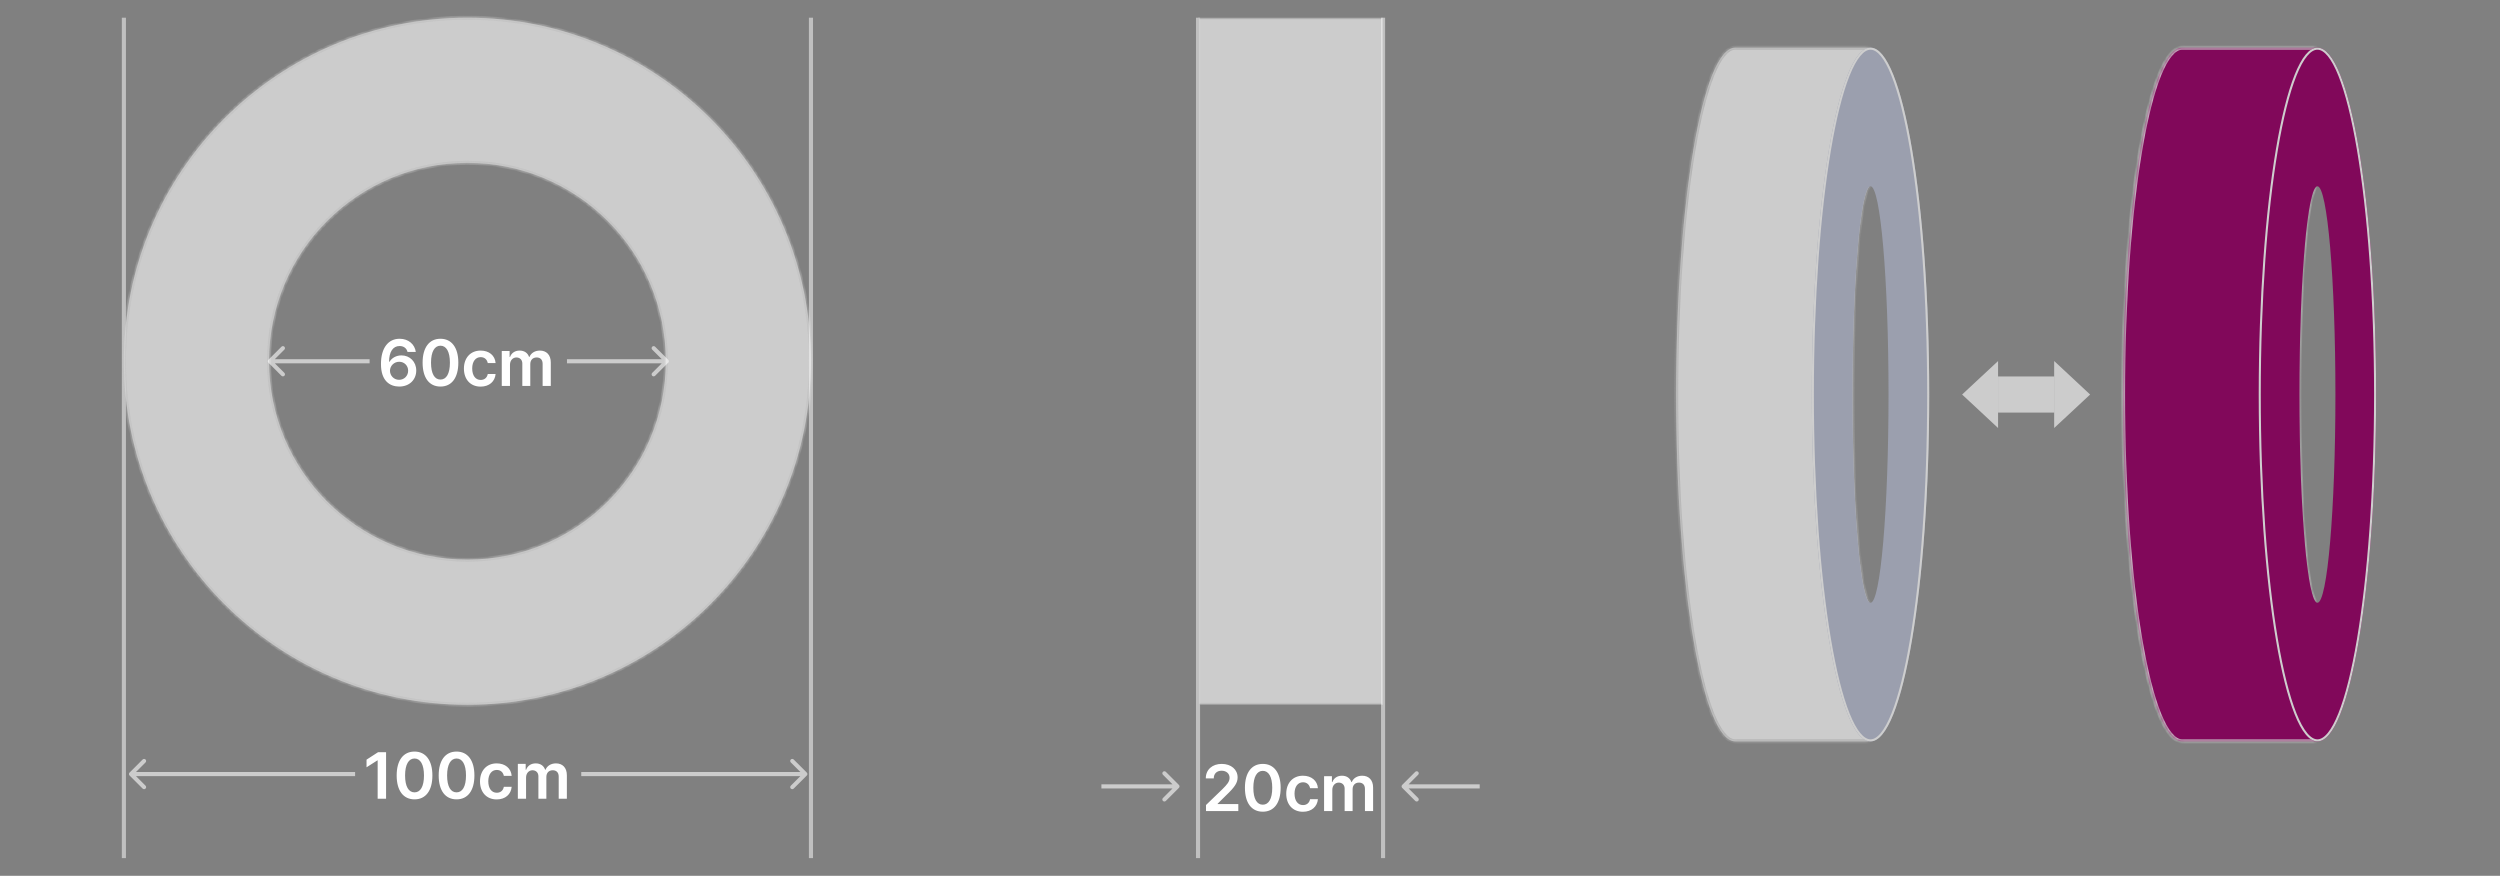 <svg width="608" height="213" viewBox="0 0 608 213" fill="none" xmlns="http://www.w3.org/2000/svg">
<rect x="0" y="0" width="608" height="213" fill="#808080" stroke="none"/>
<g opacity="0.6">
<mask id="path-1-inside-1_3277_26763" fill="white">
<path fill-rule="evenodd" clip-rule="evenodd" d="M422.023 180.307C414.077 180.307 407.636 142.538 407.636 95.948C407.636 49.358 414.077 11.589 422.023 11.589H454.443L454.433 45.6C452.24 48.358 450.533 69.847 450.533 95.948C450.533 121.929 452.224 143.342 454.403 146.257L454.393 180.307H422.023Z"/>
</mask>
<path fill-rule="evenodd" clip-rule="evenodd" d="M422.023 180.307C414.077 180.307 407.636 142.538 407.636 95.948C407.636 49.358 414.077 11.589 422.023 11.589H454.443L454.433 45.6C452.24 48.358 450.533 69.847 450.533 95.948C450.533 121.929 452.224 143.342 454.403 146.257L454.393 180.307H422.023Z" fill="white"/>
<path d="M454.443 11.589L454.943 11.589L454.943 11.089H454.443V11.589ZM454.433 45.6L454.824 45.911L454.933 45.775L454.933 45.6L454.433 45.6ZM454.403 146.257L454.903 146.257L454.903 146.091L454.803 145.957L454.403 146.257ZM454.393 180.307V180.807H454.892L454.893 180.307L454.393 180.307ZM407.136 95.948C407.136 119.262 408.747 140.381 411.357 155.683C412.661 163.329 414.218 169.547 415.959 173.864C416.828 176.021 417.755 177.732 418.739 178.913C419.719 180.089 420.816 180.807 422.023 180.807V179.807C421.243 179.807 420.4 179.344 419.507 178.273C418.618 177.206 417.738 175.603 416.886 173.49C415.185 169.27 413.642 163.134 412.342 155.514C409.745 140.284 408.136 119.224 408.136 95.948H407.136ZM422.023 11.089C420.816 11.089 419.719 11.807 418.739 12.983C417.755 14.163 416.828 15.875 415.959 18.031C414.218 22.349 412.661 28.566 411.357 36.213C408.747 51.514 407.136 72.633 407.136 95.948H408.136C408.136 72.672 409.745 51.612 412.342 36.381C413.642 28.762 415.185 22.625 416.886 18.405C417.738 16.293 418.618 14.69 419.507 13.623C420.4 12.551 421.243 12.089 422.023 12.089V11.089ZM454.443 11.089H422.023V12.089H454.443V11.089ZM454.933 45.6L454.943 11.589L453.943 11.589L453.933 45.6L454.933 45.6ZM451.033 95.948C451.033 82.907 451.459 71.023 452.159 62.059C452.509 57.576 452.926 53.832 453.391 51.042C453.624 49.646 453.867 48.499 454.116 47.621C454.372 46.724 454.617 46.172 454.824 45.911L454.041 45.289C453.7 45.718 453.413 46.44 453.155 47.348C452.891 48.275 452.641 49.463 452.405 50.878C451.933 53.708 451.513 57.485 451.162 61.981C450.46 70.977 450.033 82.888 450.033 95.948H451.033ZM454.803 145.957C454.591 145.673 454.346 145.098 454.093 144.19C453.845 143.298 453.603 142.141 453.372 140.739C452.911 137.935 452.496 134.189 452.149 129.714C451.455 120.764 451.033 108.929 451.033 95.948H450.033C450.033 108.948 450.456 120.81 451.152 129.791C451.5 134.28 451.917 138.058 452.386 140.901C452.62 142.322 452.868 143.519 453.129 144.458C453.386 145.379 453.67 146.112 454.002 146.556L454.803 145.957ZM454.893 180.307L454.903 146.257L453.903 146.257L453.893 180.306L454.893 180.307ZM422.023 180.807H454.393V179.807H422.023V180.807Z" fill="#CECECE" mask="url(#path-1-inside-1_3277_26763)"/>
</g>
<path fill-rule="evenodd" clip-rule="evenodd" d="M454.911 180.307C462.795 180.307 469.187 142.538 469.187 95.948C469.187 49.358 462.795 11.589 454.911 11.589C447.027 11.589 440.636 49.358 440.636 95.948C440.636 142.538 447.027 180.307 454.911 180.307ZM454.911 146.595C457.33 146.595 459.29 123.919 459.29 95.948C459.29 67.976 457.33 45.301 454.911 45.301C452.493 45.301 450.533 67.976 450.533 95.948C450.533 123.919 452.493 146.595 454.911 146.595Z" fill="#9B9FAE"/>
<path d="M468.937 95.948C468.937 119.233 467.339 140.308 464.759 155.557C463.468 163.183 461.934 169.34 460.236 173.584C459.386 175.708 458.501 177.338 457.595 178.433C456.688 179.531 455.789 180.057 454.911 180.057C454.033 180.057 453.135 179.531 452.227 178.433C451.321 177.338 450.436 175.708 449.587 173.584C447.888 169.34 446.354 163.183 445.063 155.557C442.483 140.308 440.886 119.233 440.886 95.948C440.886 72.662 442.483 51.587 445.063 36.339C446.354 28.712 447.888 22.556 449.587 18.311C450.436 16.188 451.321 14.557 452.227 13.462C453.135 12.364 454.033 11.839 454.911 11.839C455.789 11.839 456.688 12.364 457.595 13.462C458.501 14.557 459.386 16.188 460.236 18.311C461.934 22.556 463.468 28.712 464.759 36.339C467.339 51.587 468.937 72.662 468.937 95.948Z" stroke="#CECECE" stroke-width="0.5"/>
<mask id="path-5-inside-2_3277_26763" fill="white">
<path fill-rule="evenodd" clip-rule="evenodd" d="M530.707 180.307C522.762 180.307 516.32 142.538 516.32 95.948C516.32 49.358 522.762 11.589 530.707 11.589H563.127L563.117 45.6C560.924 48.358 559.217 69.847 559.217 95.948C559.217 121.929 560.909 143.342 563.087 146.257L563.077 180.307H530.707Z"/>
</mask>
<path fill-rule="evenodd" clip-rule="evenodd" d="M530.707 180.307C522.762 180.307 516.32 142.538 516.32 95.948C516.32 49.358 522.762 11.589 530.707 11.589H563.127L563.117 45.6C560.924 48.358 559.217 69.847 559.217 95.948C559.217 121.929 560.909 143.342 563.087 146.257L563.077 180.307H530.707Z" fill="#81085A"/>
<path d="M563.127 11.589L563.627 11.589L563.628 11.089H563.127V11.589ZM563.117 45.6L563.509 45.911L563.617 45.775L563.617 45.6L563.117 45.6ZM563.087 146.257L563.587 146.257L563.587 146.091L563.488 145.957L563.087 146.257ZM563.077 180.307V180.807H563.577L563.577 180.307L563.077 180.307ZM515.82 95.948C515.82 119.262 517.432 140.381 520.041 155.683C521.345 163.329 522.903 169.547 524.643 173.864C525.513 176.021 526.44 177.732 527.424 178.913C528.404 180.089 529.501 180.807 530.707 180.807V179.807C529.928 179.807 529.085 179.344 528.192 178.273C527.303 177.206 526.423 175.603 525.571 173.49C523.869 169.27 522.326 163.134 521.027 155.514C518.43 140.284 516.82 119.224 516.82 95.948H515.82ZM530.707 11.089C529.501 11.089 528.404 11.807 527.424 12.983C526.44 14.163 525.513 15.875 524.643 18.031C522.903 22.349 521.345 28.566 520.041 36.213C517.432 51.514 515.82 72.633 515.82 95.948H516.82C516.82 72.672 518.43 51.612 521.027 36.381C522.326 28.762 523.869 22.625 525.571 18.405C526.423 16.293 527.303 14.69 528.192 13.623C529.085 12.551 529.928 12.089 530.707 12.089V11.089ZM563.127 11.089H530.707V12.089H563.127V11.089ZM563.617 45.6L563.627 11.589L562.627 11.589L562.617 45.6L563.617 45.6ZM559.717 95.948C559.717 82.907 560.144 71.023 560.843 62.059C561.193 57.576 561.611 53.832 562.076 51.042C562.309 49.646 562.552 48.499 562.801 47.621C563.056 46.724 563.301 46.172 563.509 45.911L562.726 45.289C562.385 45.718 562.097 46.44 561.839 47.348C561.575 48.275 561.325 49.463 561.09 50.878C560.618 53.708 560.197 57.485 559.846 61.981C559.144 70.977 558.717 82.888 558.717 95.948H559.717ZM563.488 145.957C563.275 145.673 563.03 145.098 562.777 144.19C562.529 143.298 562.288 142.141 562.057 140.739C561.595 137.935 561.181 134.189 560.834 129.714C560.14 120.764 559.717 108.929 559.717 95.948H558.717C558.717 108.948 559.14 120.81 559.837 129.791C560.185 134.28 560.602 138.058 561.07 140.901C561.304 142.322 561.552 143.519 561.814 144.458C562.07 145.379 562.355 146.112 562.687 146.556L563.488 145.957ZM563.577 180.307L563.587 146.257L562.587 146.257L562.577 180.306L563.577 180.307ZM530.707 180.807H563.077V179.807H530.707V180.807Z" fill="#CECECE" mask="url(#path-5-inside-2_3277_26763)"/>
<path fill-rule="evenodd" clip-rule="evenodd" d="M563.596 180.307C571.48 180.307 577.871 142.538 577.871 95.948C577.871 49.358 571.48 11.589 563.596 11.589C555.712 11.589 549.32 49.358 549.32 95.948C549.32 142.538 555.712 180.307 563.596 180.307ZM563.596 146.595C566.014 146.595 567.975 123.919 567.975 95.948C567.975 67.976 566.014 45.301 563.596 45.301C561.178 45.301 559.217 67.976 559.217 95.948C559.217 123.919 561.178 146.595 563.596 146.595Z" fill="#81085A"/>
<path d="M577.621 95.948C577.621 119.233 576.024 140.308 573.443 155.557C572.153 163.183 570.618 169.34 568.92 173.584C568.071 175.708 567.186 177.338 566.28 178.433C565.372 179.531 564.474 180.057 563.596 180.057C562.718 180.057 561.819 179.531 560.911 178.433C560.006 177.338 559.121 175.708 558.271 173.584C556.573 169.34 555.038 163.183 553.748 155.557C551.168 140.308 549.57 119.233 549.57 95.948C549.57 72.662 551.168 51.587 553.748 36.339C555.038 28.712 556.573 22.556 558.271 18.311C559.121 16.188 560.006 14.557 560.911 13.462C561.819 12.364 562.718 11.839 563.596 11.839C564.474 11.839 565.372 12.364 566.28 13.462C567.186 14.557 568.071 16.188 568.92 18.311C570.618 22.556 572.153 28.712 573.443 36.339C576.024 51.587 577.621 72.662 577.621 95.948Z" stroke="#CECECE" stroke-width="0.5"/>
<path d="M508.32 95.948L499.576 87.802L499.576 104.094L508.32 95.948Z" fill="white" fill-opacity="0.6"/>
<path d="M477.187 95.948L485.931 87.802L485.931 104.094L477.187 95.948Z" fill="white" fill-opacity="0.6"/>
<path d="M485.931 91.555L499.576 91.555L499.576 100.341L485.931 100.341L485.931 91.555Z" fill="white" fill-opacity="0.6"/>
<path opacity="0.5" d="M30.129 4.306L30.129 208.694" stroke="white"/>
<mask id="path-11-inside-3_3277_26763" fill="white">
<path fill-rule="evenodd" clip-rule="evenodd" d="M113.677 171.403C159.82 171.403 197.226 133.997 197.226 87.855C197.226 41.712 159.82 4.306 113.677 4.306C67.535 4.306 30.129 41.712 30.129 87.855C30.129 133.997 67.535 171.403 113.677 171.403ZM113.677 136.104C140.325 136.104 161.927 114.502 161.927 87.855C161.927 61.207 140.325 39.605 113.677 39.605C87.03 39.605 65.428 61.207 65.428 87.855C65.428 114.502 87.03 136.104 113.677 136.104Z"/>
</mask>
<path fill-rule="evenodd" clip-rule="evenodd" d="M113.677 171.403C159.82 171.403 197.226 133.997 197.226 87.855C197.226 41.712 159.82 4.306 113.677 4.306C67.535 4.306 30.129 41.712 30.129 87.855C30.129 133.997 67.535 171.403 113.677 171.403ZM113.677 136.104C140.325 136.104 161.927 114.502 161.927 87.855C161.927 61.207 140.325 39.605 113.677 39.605C87.03 39.605 65.428 61.207 65.428 87.855C65.428 114.502 87.03 136.104 113.677 136.104Z" fill="white" fill-opacity="0.6"/>
<path d="M196.726 87.855C196.726 133.721 159.544 170.903 113.677 170.903V171.903C160.096 171.903 197.726 134.273 197.726 87.855H196.726ZM113.677 4.806C159.544 4.806 196.726 41.988 196.726 87.855H197.726C197.726 41.436 160.096 3.806 113.677 3.806V4.806ZM30.629 87.855C30.629 41.988 67.811 4.806 113.677 4.806V3.806C67.259 3.806 29.629 41.436 29.629 87.855H30.629ZM113.677 170.903C67.811 170.903 30.629 133.721 30.629 87.855H29.629C29.629 134.273 67.259 171.903 113.677 171.903V170.903ZM161.427 87.855C161.427 114.226 140.049 135.604 113.677 135.604V136.604C140.601 136.604 162.427 114.778 162.427 87.855H161.427ZM113.677 40.105C140.049 40.105 161.427 61.483 161.427 87.855H162.427C162.427 60.931 140.601 39.105 113.677 39.105V40.105ZM65.928 87.855C65.928 61.483 87.306 40.105 113.677 40.105V39.105C86.754 39.105 64.928 60.931 64.928 87.855H65.928ZM113.677 135.604C87.306 135.604 65.928 114.226 65.928 87.855H64.928C64.928 114.778 86.754 136.604 113.677 136.604V135.604Z" fill="#C2C2C2" mask="url(#path-11-inside-3_3277_26763)"/>
<path opacity="0.5" d="M197.226 4.306L197.226 208.694" stroke="white"/>
<path opacity="0.6" d="M65.269 87.501C65.074 87.696 65.074 88.013 65.269 88.208L68.451 91.39C68.647 91.585 68.963 91.585 69.159 91.39C69.354 91.195 69.354 90.878 69.159 90.683L66.33 87.855L69.159 85.026C69.354 84.831 69.354 84.514 69.159 84.319C68.963 84.124 68.647 84.124 68.451 84.319L65.269 87.501ZM65.623 88.355H89.887V87.355H65.623V88.355Z" fill="white"/>
<path d="M97.059 94.011C94.856 93.995 92.637 92.683 92.653 88.511C92.653 84.636 94.418 82.386 97.184 82.386C99.372 82.386 100.872 83.761 101.122 85.589H99.106C98.903 84.73 98.215 84.151 97.184 84.151C95.543 84.151 94.622 85.605 94.622 87.98H94.731C95.309 87.011 96.403 86.433 97.637 86.433C99.668 86.433 101.231 87.964 101.231 90.105C101.231 92.355 99.559 94.026 97.059 94.011ZM97.059 92.37C98.325 92.37 99.262 91.386 99.262 90.151C99.262 88.948 98.34 87.98 97.09 87.98C95.825 87.98 94.856 88.98 94.84 90.167C94.856 91.355 95.778 92.37 97.059 92.37ZM107.122 94.011C104.403 94.011 102.778 91.901 102.778 88.198C102.778 84.511 104.403 82.386 107.122 82.386C109.825 82.386 111.465 84.511 111.465 88.198C111.465 91.901 109.84 94.011 107.122 94.011ZM107.122 92.308C108.543 92.308 109.418 90.917 109.418 88.198C109.418 85.495 108.528 84.073 107.122 84.073C105.715 84.073 104.825 85.495 104.825 88.198C104.825 90.917 105.7 92.308 107.122 92.308ZM116.887 94.026C114.356 94.026 112.825 92.214 112.825 89.651C112.825 87.058 114.403 85.261 116.887 85.261C118.95 85.261 120.387 86.464 120.528 88.292H118.622C118.465 87.48 117.872 86.855 116.903 86.855C115.668 86.855 114.84 87.901 114.84 89.605C114.84 91.355 115.653 92.401 116.903 92.401C117.793 92.401 118.45 91.886 118.622 90.964H120.528C120.372 92.761 119.012 94.026 116.887 94.026ZM122.028 93.855V85.37H123.934V86.808H124.043C124.387 85.839 125.247 85.261 126.372 85.261C127.528 85.261 128.34 85.839 128.668 86.808H128.762C129.137 85.87 130.075 85.261 131.309 85.261C132.856 85.261 133.95 86.261 133.95 88.151V93.855H131.965V88.464C131.965 87.401 131.325 86.933 130.512 86.933C129.528 86.933 128.965 87.605 128.965 88.558V93.855H127.028V88.386C127.028 87.511 126.434 86.933 125.59 86.933C124.731 86.933 124.028 87.636 124.028 88.698V93.855H122.028Z" fill="white"/>
<path opacity="0.6" d="M162.505 87.501C162.7 87.696 162.7 88.013 162.505 88.208L159.323 91.39C159.128 91.585 158.811 91.585 158.616 91.39C158.421 91.195 158.421 90.878 158.616 90.683L161.444 87.855L158.616 85.026C158.421 84.831 158.421 84.514 158.616 84.319C158.811 84.124 159.128 84.124 159.323 84.319L162.505 87.501ZM162.151 88.355H137.887V87.355H162.151V88.355Z" fill="white"/>
<path opacity="0.6" d="M31.507 187.895C31.312 188.091 31.312 188.407 31.507 188.603L34.689 191.785C34.885 191.98 35.201 191.98 35.396 191.785C35.592 191.589 35.592 191.273 35.396 191.077L32.568 188.249L35.396 185.421C35.592 185.225 35.592 184.909 35.396 184.713C35.201 184.518 34.885 184.518 34.689 184.713L31.507 187.895ZM31.861 188.749H86.361V187.749H31.861V188.749Z" fill="white"/>
<path d="M93.892 182.937V194.249H91.845V184.921H91.783L89.142 186.608V184.749L91.939 182.937H93.892ZM100.814 194.405C98.095 194.405 96.47 192.296 96.47 188.593C96.47 184.905 98.095 182.78 100.814 182.78C103.517 182.78 105.158 184.905 105.158 188.593C105.158 192.296 103.533 194.405 100.814 194.405ZM100.814 192.702C102.236 192.702 103.111 191.312 103.111 188.593C103.111 185.89 102.22 184.468 100.814 184.468C99.408 184.468 98.517 185.89 98.517 188.593C98.517 191.312 99.392 192.702 100.814 192.702ZM111.033 194.405C108.314 194.405 106.689 192.296 106.689 188.593C106.689 184.905 108.314 182.78 111.033 182.78C113.736 182.78 115.376 184.905 115.376 188.593C115.376 192.296 113.751 194.405 111.033 194.405ZM111.033 192.702C112.455 192.702 113.33 191.312 113.33 188.593C113.33 185.89 112.439 184.468 111.033 184.468C109.626 184.468 108.736 185.89 108.736 188.593C108.736 191.312 109.611 192.702 111.033 192.702ZM120.798 194.421C118.267 194.421 116.736 192.608 116.736 190.046C116.736 187.452 118.314 185.655 120.798 185.655C122.861 185.655 124.298 186.858 124.439 188.687H122.533C122.376 187.874 121.783 187.249 120.814 187.249C119.58 187.249 118.751 188.296 118.751 189.999C118.751 191.749 119.564 192.796 120.814 192.796C121.705 192.796 122.361 192.28 122.533 191.358H124.439C124.283 193.155 122.923 194.421 120.798 194.421ZM125.939 194.249V185.765H127.845V187.202H127.955C128.298 186.233 129.158 185.655 130.283 185.655C131.439 185.655 132.251 186.233 132.58 187.202H132.673C133.048 186.265 133.986 185.655 135.22 185.655C136.767 185.655 137.861 186.655 137.861 188.546V194.249H135.876V188.858C135.876 187.796 135.236 187.327 134.423 187.327C133.439 187.327 132.876 187.999 132.876 188.952V194.249H130.939V188.78C130.939 187.905 130.345 187.327 129.501 187.327C128.642 187.327 127.939 188.03 127.939 189.093V194.249H125.939Z" fill="white"/>
<path opacity="0.6" d="M196.214 187.895C196.41 188.091 196.41 188.407 196.214 188.603L193.032 191.785C192.837 191.98 192.521 191.98 192.325 191.785C192.13 191.589 192.13 191.273 192.325 191.077L195.154 188.249L192.325 185.421C192.13 185.225 192.13 184.909 192.325 184.713C192.521 184.518 192.837 184.518 193.032 184.713L196.214 187.895ZM195.861 188.749H141.361V187.749H195.861V188.749Z" fill="white"/>
<path opacity="0.5" d="M291.361 4.306L291.361 208.694" stroke="white"/>
<rect opacity="0.6" x="291.611" y="4.556" width="44.5" height="166.6" fill="white" stroke="#C2C2C2" stroke-width="0.5"/>
<path opacity="0.5" d="M336.361 4.306L336.361 208.694" stroke="white"/>
<path opacity="0.6" d="M286.714 190.895C286.91 191.091 286.91 191.407 286.714 191.603L283.532 194.785C283.337 194.98 283.021 194.98 282.825 194.785C282.63 194.589 282.63 194.273 282.825 194.077L285.654 191.249L282.825 188.421C282.63 188.225 282.63 187.909 282.825 187.713C283.021 187.518 283.337 187.518 283.532 187.713L286.714 190.895ZM286.361 191.749H267.861V190.749H286.361V191.749Z" fill="white"/>
<path d="M293.298 197.249V195.78L297.298 191.921C298.439 190.78 299.033 190.108 299.033 189.155C299.033 188.108 298.205 187.437 297.095 187.437C295.923 187.437 295.173 188.171 295.189 189.312H293.251C293.236 187.171 294.845 185.78 297.111 185.78C299.423 185.78 300.986 187.155 300.986 189.062C300.986 190.343 300.361 191.374 298.142 193.468L296.126 195.468V195.546H301.158V197.249H293.298ZM307.111 197.405C304.392 197.405 302.767 195.296 302.767 191.593C302.767 187.905 304.392 185.78 307.111 185.78C309.814 185.78 311.455 187.905 311.455 191.593C311.455 195.296 309.83 197.405 307.111 197.405ZM307.111 195.702C308.533 195.702 309.408 194.312 309.408 191.593C309.408 188.89 308.517 187.468 307.111 187.468C305.705 187.468 304.814 188.89 304.814 191.593C304.814 194.312 305.689 195.702 307.111 195.702ZM316.876 197.421C314.345 197.421 312.814 195.608 312.814 193.046C312.814 190.452 314.392 188.655 316.876 188.655C318.939 188.655 320.376 189.858 320.517 191.687H318.611C318.455 190.874 317.861 190.249 316.892 190.249C315.658 190.249 314.83 191.296 314.83 192.999C314.83 194.749 315.642 195.796 316.892 195.796C317.783 195.796 318.439 195.28 318.611 194.358H320.517C320.361 196.155 319.001 197.421 316.876 197.421ZM322.017 197.249V188.765H323.923V190.202H324.033C324.376 189.233 325.236 188.655 326.361 188.655C327.517 188.655 328.33 189.233 328.658 190.202H328.751C329.126 189.265 330.064 188.655 331.298 188.655C332.845 188.655 333.939 189.655 333.939 191.546V197.249H331.955V191.858C331.955 190.796 331.314 190.327 330.501 190.327C329.517 190.327 328.955 190.999 328.955 191.952V197.249H327.017V191.78C327.017 190.905 326.423 190.327 325.58 190.327C324.72 190.327 324.017 191.03 324.017 192.093V197.249H322.017Z" fill="white"/>
<path opacity="0.6" d="M341.007 190.895C340.812 191.091 340.812 191.407 341.007 191.603L344.189 194.785C344.385 194.98 344.701 194.98 344.896 194.785C345.092 194.589 345.092 194.273 344.896 194.077L342.068 191.249L344.896 188.421C345.092 188.225 345.092 187.909 344.896 187.713C344.701 187.518 344.385 187.518 344.189 187.713L341.007 190.895ZM341.361 191.749H359.861V190.749H341.361V191.749Z" fill="white"/>
</svg>
